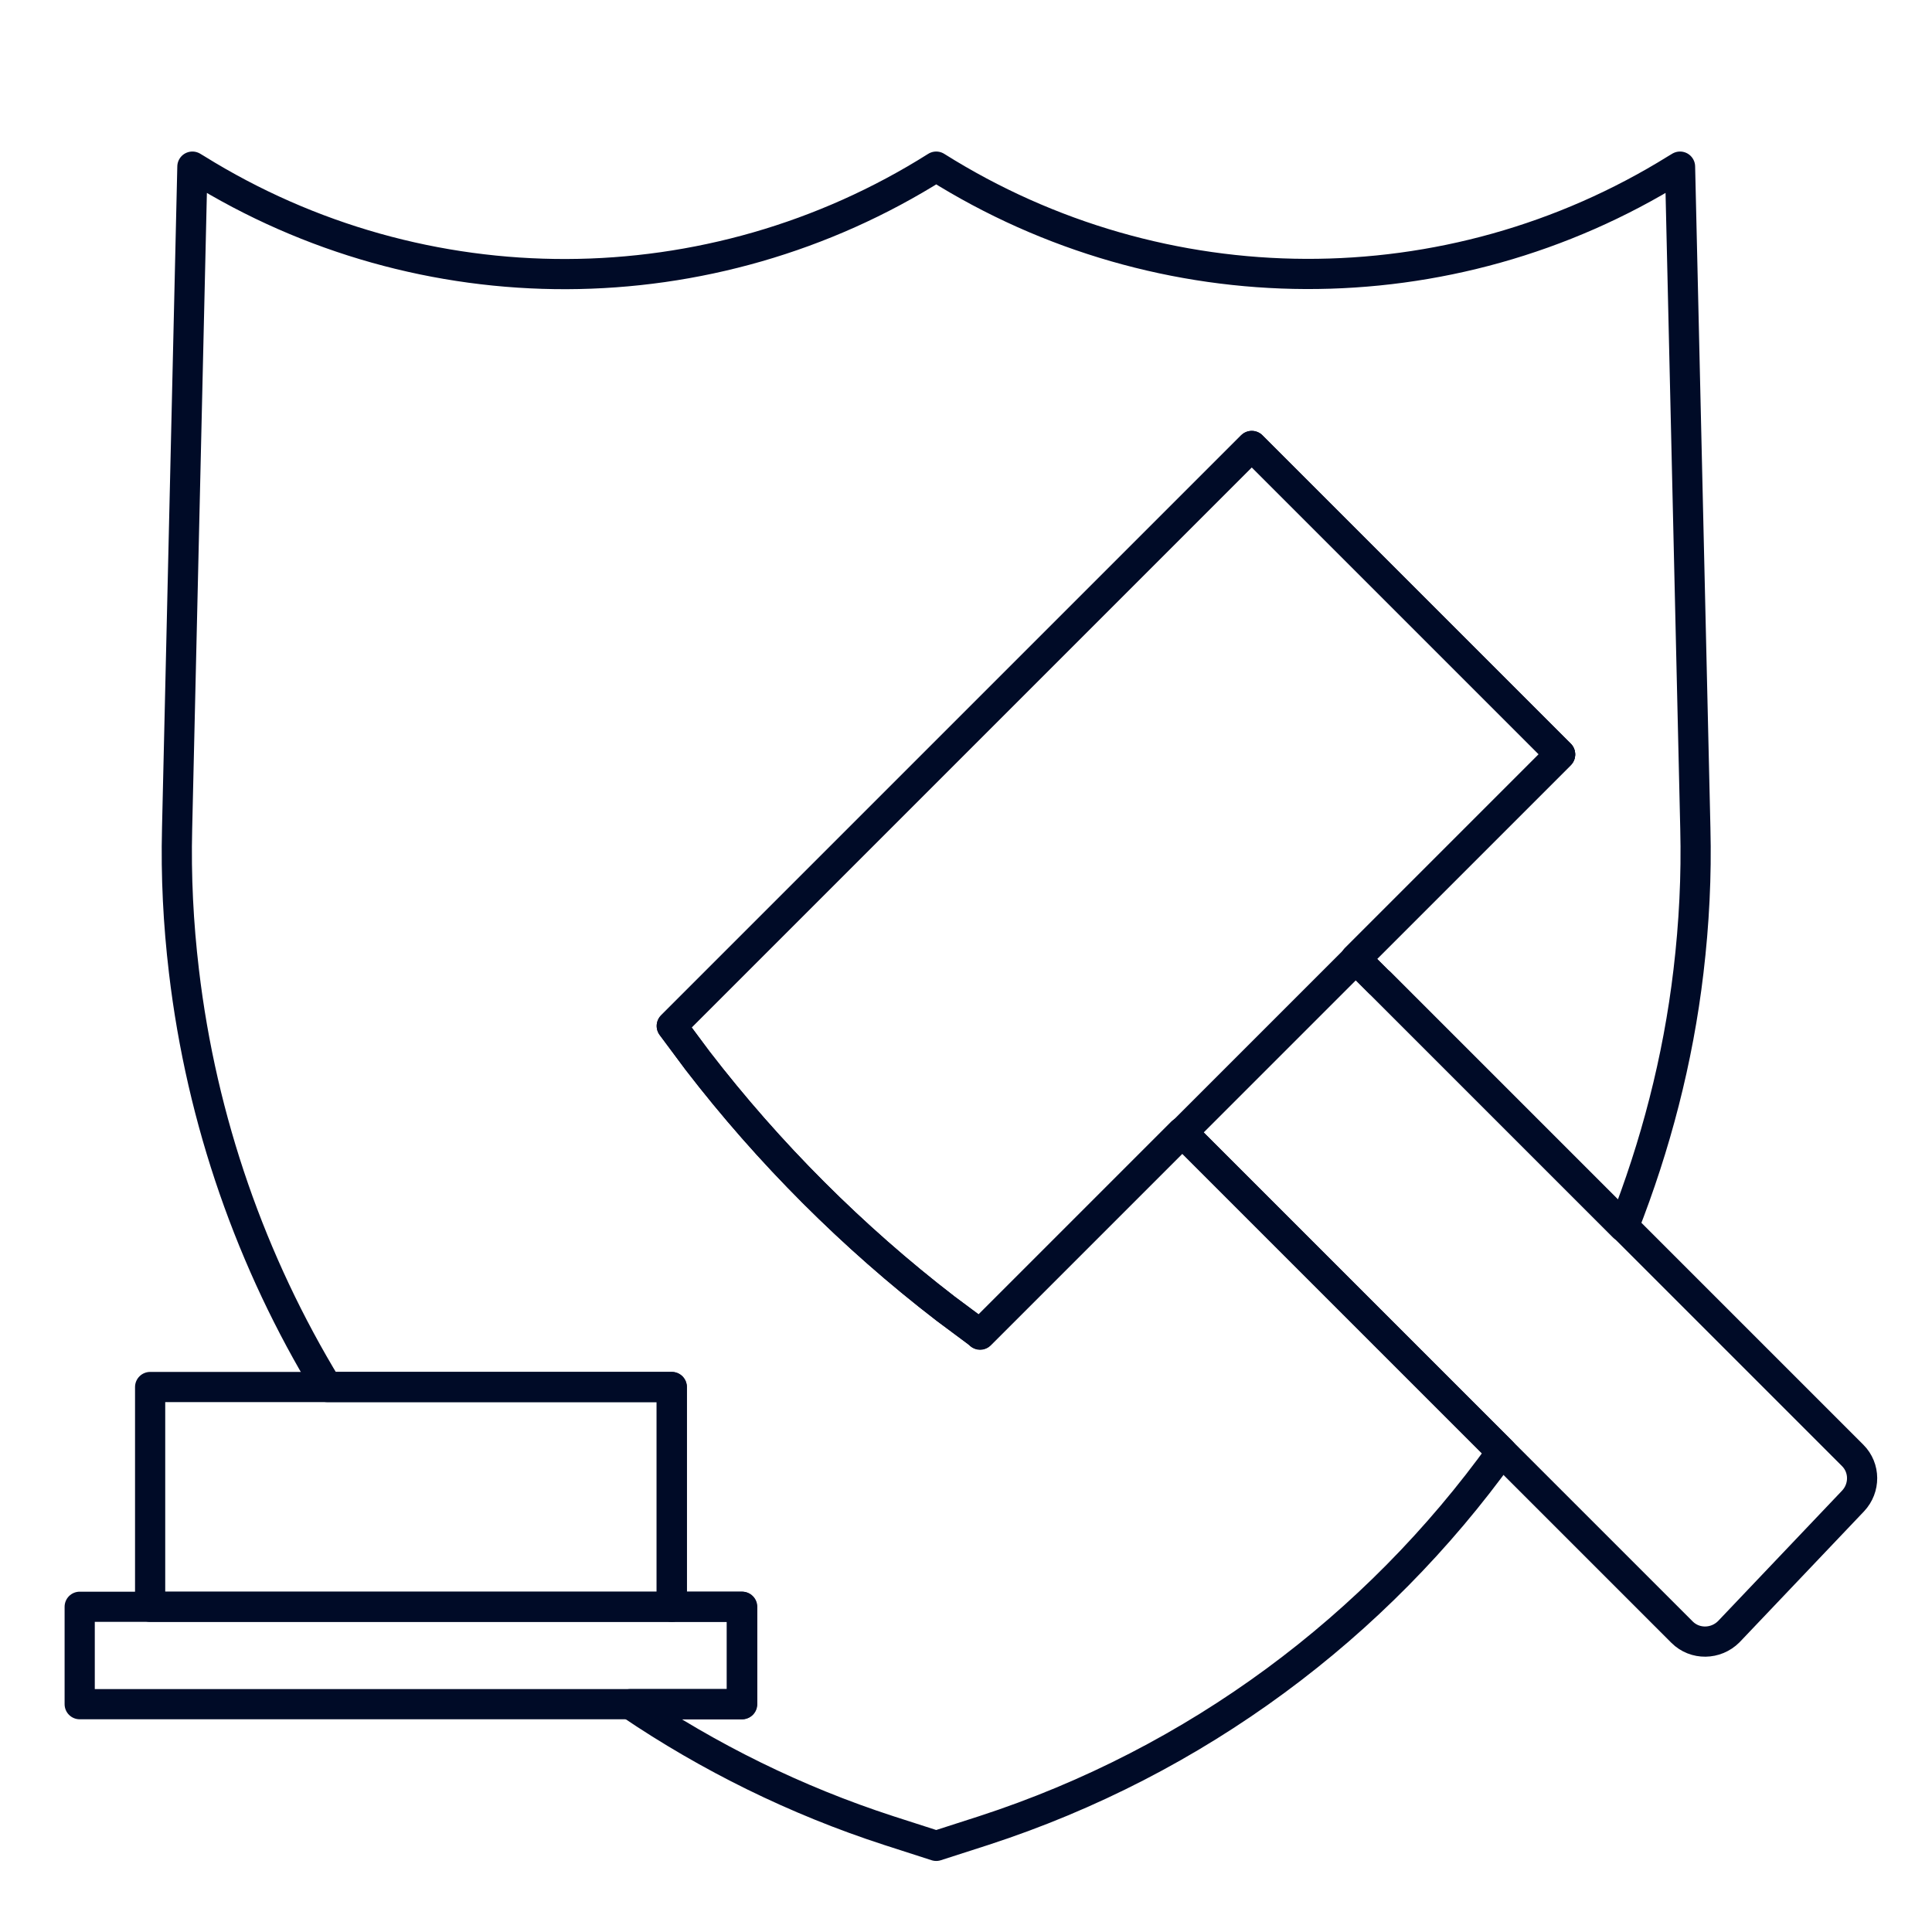 <?xml version="1.0" encoding="UTF-8"?>
<svg id="Layer_1" data-name="Layer 1" xmlns="http://www.w3.org/2000/svg" viewBox="0 0 48 48">
  <defs>
    <style>
      .cls-1 {
        fill: none;
        stroke: #000b27;
        stroke-linecap: round;
        stroke-linejoin: round;
        stroke-width: .75px;
      }
    </style>
  </defs>
  <rect class="cls-1" x="1.98" y="39.92" width="16.45" height="2.42"/>
  <rect class="cls-1" x="3.73" y="34.46" width="12.96" height="5.46"/>
  <path class="cls-1" d="M29.96,28.72l-.59-.59-5.02,5.02-.86-.64c-2.3-1.77-4.39-3.86-6.16-6.16l-.64-.86,14.41-14.41,7.66,7.66-5.08,5.08.59.59,6.07,6.07c.79-2.01,1.35-4.14,1.61-6.35.14-1.18.2-2.37.17-3.55l-.38-16.44-.1.06c-5.63,3.5-12.77,3.47-18.38-.06-5.61,3.54-12.75,3.56-18.38.06l-.1-.06-.38,16.44c-.03,1.19.03,2.37.17,3.55.44,3.73,1.68,7.24,3.56,10.33h8.56v5.46h1.75v2.42h-2.78c1.95,1.32,4.11,2.39,6.42,3.14l1.18.38,1.18-.38c5.29-1.72,9.75-5.07,12.87-9.41l-7.35-7.35Z"/>
  <path class="cls-1" d="M34.27,24.41l-.59-.59,5.08-5.08-7.66-7.66-14.41,14.41.64.86c1.77,2.3,3.86,4.39,6.16,6.16l.86.64,5.02-5.02.59.59,11.83,11.83c.32.32.84.31,1.16-.01l3.09-3.25c.3-.32.3-.82-.01-1.13l-11.75-11.75Z"/>
  <line class="cls-1" x1="38.76" y1="18.75" x2="24.35" y2="33.16"/>
</svg>